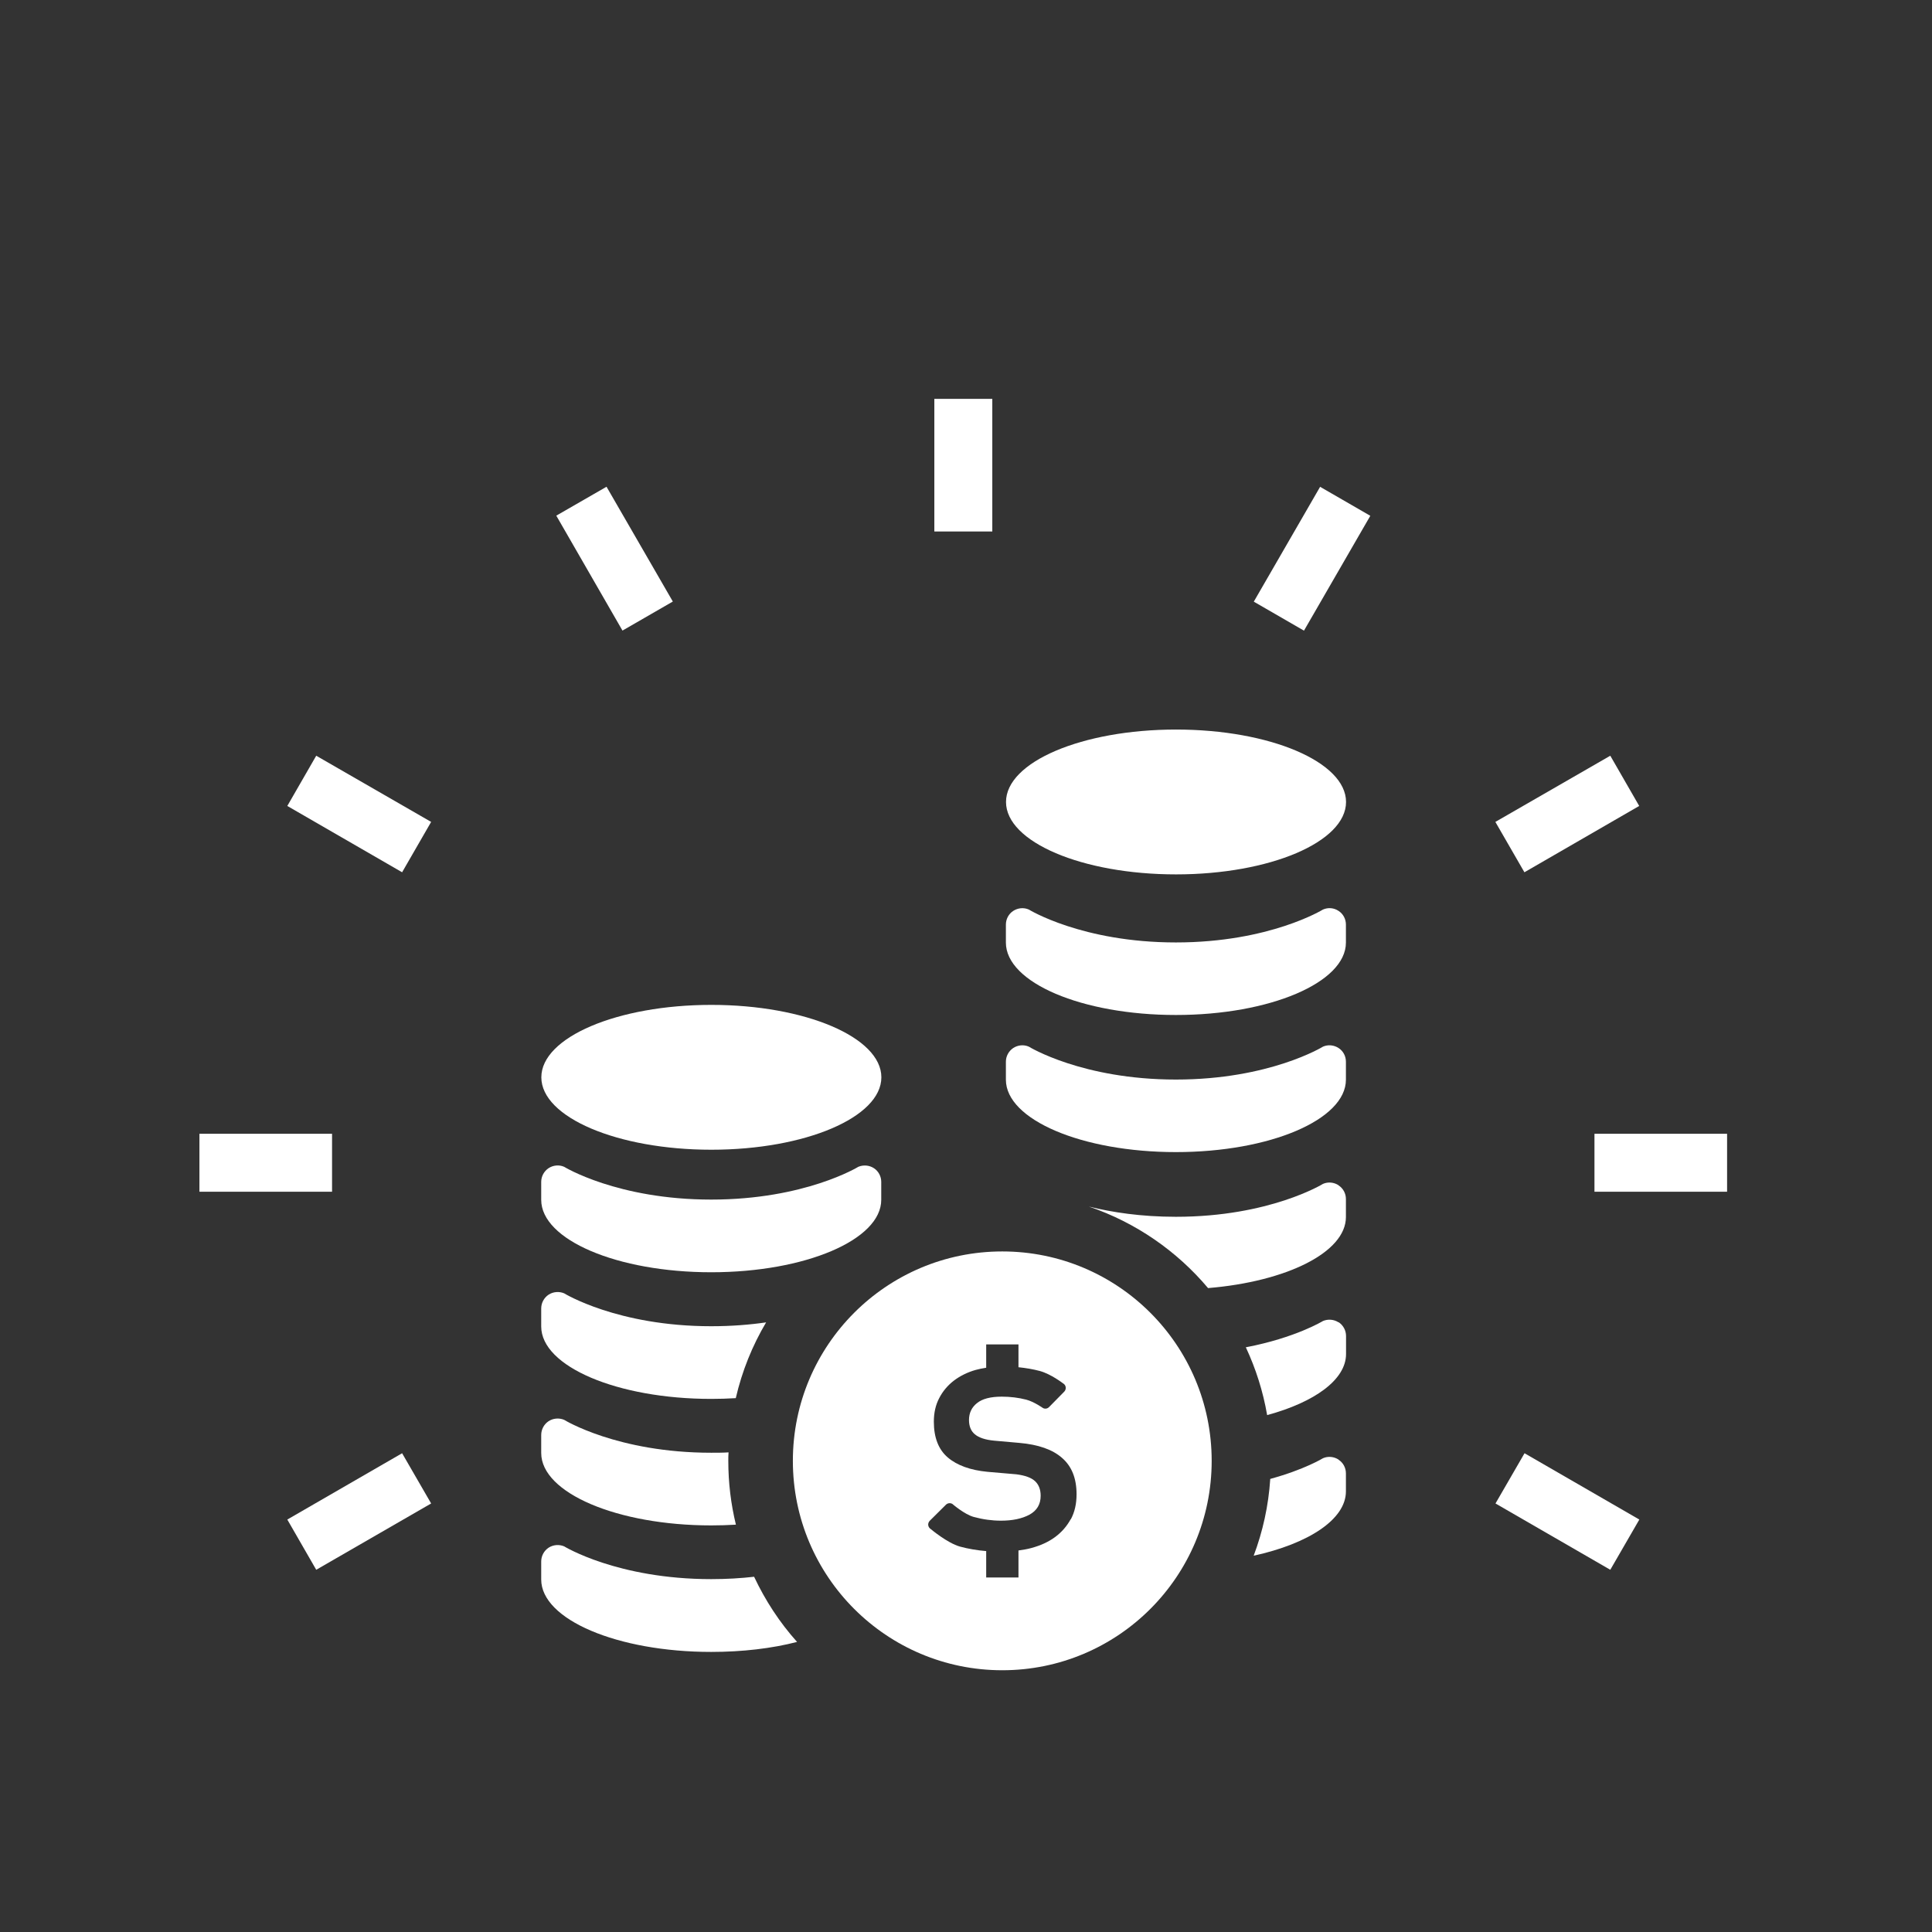 <?xml version="1.0" encoding="UTF-8"?>
<svg id="_レイヤー_1" data-name="レイヤー_1" xmlns="http://www.w3.org/2000/svg" viewBox="0 0 155 155">
  <rect x="0" y="0" width="155" height="155" fill="#333333" stroke="none"/>
  <defs>
    <style>
      .cls-1 {
        fill: #fff;
      }
    </style>
  </defs>
  <path class="cls-1" d="M80.41,100.4c-9.28,0-16.8,7.52-16.8,16.8s7.52,16.8,16.8,16.8,16.8-7.52,16.8-16.8-7.52-16.8-16.8-16.8ZM85.9,121.88c-.31.57-.73,1.05-1.26,1.44-.53.39-1.17.68-1.92.88-.33.09-.66.14-1.01.19v2.17h-2.59v-2.12c-.73-.06-1.44-.18-2.1-.36-1.01-.28-2.34-1.4-2.34-1.4-.11-.07-.19-.18-.21-.31-.02-.13.03-.26.12-.36l1.3-1.29c.14-.14.36-.16.52-.06,0,0,.97.84,1.71,1.04.73.2,1.46.3,2.19.3.92,0,1.68-.16,2.28-.48.6-.33.9-.83.9-1.52,0-.49-.15-.89-.45-1.17-.3-.28-.8-.46-1.5-.55l-2.32-.2c-1.37-.13-2.44-.52-3.18-1.15s-1.12-1.59-1.12-2.87c0-.71.14-1.34.43-1.89.28-.55.68-1.02,1.17-1.4.5-.38,1.08-.67,1.74-.86.28-.08.56-.13.86-.18v-1.87h2.59v1.83c.6.06,1.18.16,1.71.3.91.25,1.86.99,1.86.99.12.06.2.18.22.31.02.13-.03.27-.12.36l-1.22,1.24c-.13.13-.33.16-.49.07,0,0-.72-.51-1.34-.67s-1.28-.24-1.96-.24c-.9,0-1.56.17-1.99.52-.43.34-.64.8-.64,1.35,0,.49.15.88.46,1.14.31.27.82.45,1.55.52l2.03.18c1.51.13,2.66.53,3.42,1.2.78.67,1.17,1.64,1.17,2.92,0,.77-.15,1.43-.46,2.01Z"/>
  <path class="cls-1" d="M70.71,86.43c0,3.21-6.11,5.81-13.64,5.81s-13.64-2.6-13.64-5.81,6.1-5.81,13.64-5.81c7.53,0,13.64,2.6,13.64,5.81Z"/>
  <path class="cls-1" d="M43.42,96.26c0,3.21,6.1,5.81,13.64,5.81s13.64-2.6,13.64-5.81v-1.44c0-.44-.22-.86-.59-1.1-.37-.24-.84-.28-1.25-.11,0,0-4.27,2.63-11.8,2.63s-11.8-2.63-11.8-2.63c-.41-.18-.88-.13-1.25.11-.37.25-.59.66-.59,1.1v1.44h0Z"/>
  <path class="cls-1" d="M61.47,106.08c-1.11,1.87-1.94,3.92-2.44,6.09-.65.04-1.3.06-1.97.06-7.53,0-13.64-2.6-13.64-5.81v-1.44c0-.45.22-.86.59-1.11.37-.24.84-.28,1.25-.11,0,0,4.27,2.64,11.8,2.64,1.63,0,3.1-.12,4.41-.31Z"/>
  <path class="cls-1" d="M59.04,122.32c-.64.04-1.31.06-1.98.06-7.53,0-13.64-2.6-13.64-5.81v-1.44c0-.45.22-.86.59-1.11.37-.24.84-.28,1.25-.11,0,0,4.27,2.64,11.8,2.64.48,0,.94,0,1.39-.03-.02.23-.02.45-.02.68,0,1.76.21,3.47.61,5.12Z"/>
  <path class="cls-1" d="M63.94,131.73c-2.02.52-4.37.8-6.88.8-7.53,0-13.64-2.6-13.64-5.81v-1.44c0-.45.22-.86.59-1.11.37-.24.84-.28,1.25-.11,0,0,4.27,2.63,11.8,2.63,1.23,0,2.39-.07,3.44-.19.9,1.91,2.05,3.67,3.44,5.22Z"/>
  <path class="cls-1" d="M107.99,64.34c0,3.21-6.11,5.81-13.64,5.81s-13.64-2.6-13.64-5.81,6.1-5.81,13.64-5.81c7.53,0,13.64,2.6,13.64,5.81Z"/>
  <path class="cls-1" d="M80.7,86.62c0,3.21,6.1,5.81,13.64,5.81s13.64-2.6,13.64-5.81v-1.44c0-.45-.22-.86-.59-1.1-.37-.24-.84-.29-1.25-.11,0,0-4.27,2.64-11.8,2.64s-11.8-2.64-11.8-2.64c-.41-.18-.88-.13-1.25.11-.37.25-.59.66-.59,1.1v1.44h0Z"/>
  <path class="cls-1" d="M80.7,75.62c0,3.21,6.1,5.81,13.64,5.81s13.64-2.6,13.64-5.81v-1.44c0-.45-.22-.86-.59-1.1-.37-.25-.84-.29-1.25-.11,0,0-4.27,2.64-11.8,2.64s-11.8-2.64-11.8-2.64c-.41-.18-.88-.13-1.25.11-.37.24-.59.66-.59,1.1v1.44h0Z"/>
  <path class="cls-1" d="M107.39,117.1c-.37-.24-.84-.29-1.25-.11,0,0-1.48.91-4.23,1.66-.14,2.15-.6,4.22-1.33,6.16,4.39-.96,7.4-2.91,7.4-5.16v-1.44c0-.45-.22-.86-.59-1.1Z"/>
  <path class="cls-1" d="M107.39,106.09c-.37-.24-.84-.28-1.25-.11,0,0-2.2,1.35-6.19,2.11.8,1.71,1.38,3.53,1.71,5.44,3.8-1.03,6.33-2.84,6.33-4.9v-1.44c0-.45-.22-.86-.59-1.11Z"/>
  <path class="cls-1" d="M107.39,95.09c-.37-.24-.84-.29-1.25-.11,0,0-4.27,2.64-11.8,2.64-2.79,0-5.14-.36-6.98-.82,3.76,1.28,7.05,3.56,9.56,6.54,6.3-.52,11.06-2.87,11.06-5.7v-1.44c0-.45-.22-.86-.59-1.1Z"/>
  <rect class="cls-1" x="74.96" y="32" width="4.65" height="10.64"/>
  <polygon class="cls-1" points="53.98 48.26 49.94 50.59 44.63 41.37 48.66 39.05 53.98 48.26"/>
  <polygon class="cls-1" points="34.59 65.94 32.26 69.98 23.05 64.66 25.37 60.63 34.59 65.94"/>
  <polygon class="cls-1" points="131.52 121.91 129.19 125.94 119.98 120.62 122.31 116.59 131.52 121.91"/>
  <rect class="cls-1" x="16" y="90.96" width="10.64" height="4.65"/>
  <polygon class="cls-1" points="138.56 90.96 138.56 95.61 127.92 95.61 127.92 90.96 138.56 90.96"/>
  <polygon class="cls-1" points="32.26 116.59 34.59 120.62 25.37 125.94 23.05 121.91 32.26 116.59"/>
  <polygon class="cls-1" points="129.19 60.63 131.51 64.66 122.3 69.98 119.97 65.94 129.19 60.63"/>
  <rect class="cls-1" x="99.94" y="42.49" width="10.64" height="4.65" transform="translate(13.81 113.56) rotate(-59.99)"/>
</svg>